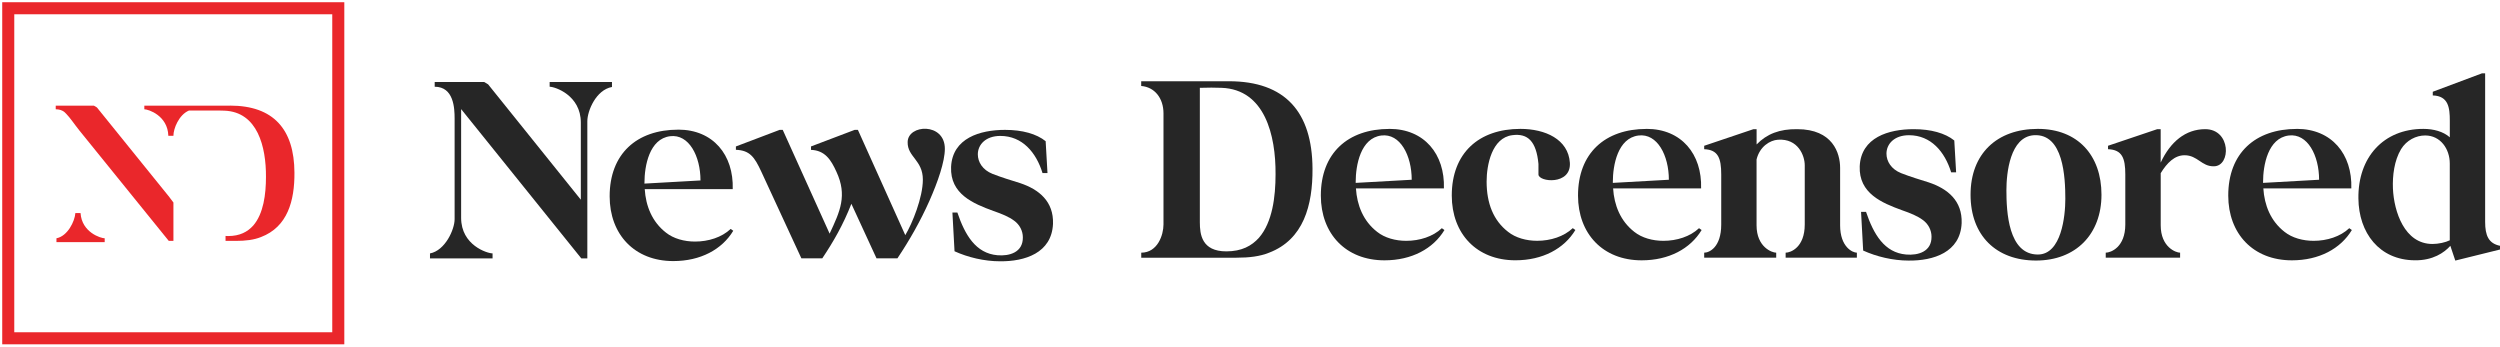 <?xml version="1.0" encoding="UTF-8"?> <svg xmlns="http://www.w3.org/2000/svg" width="303" height="42" viewBox="0 0 303 42" fill="none"><path d="M27.88 12.803H17.493V13.244C17.975 13.244 20.335 14.006 20.402 16.462H21.019V16.448C21.019 15.586 21.679 13.913 22.903 13.396H26.536C26.787 13.399 27.018 13.405 27.193 13.413C31.23 13.559 32.258 17.818 32.235 21.439C32.235 23.545 31.94 25.894 30.692 27.337C30.006 28.096 29.077 28.61 27.634 28.61C27.529 28.61 27.433 28.604 27.336 28.595V29.197H28.566C29.79 29.197 30.768 29.074 31.624 28.733C34.855 27.509 35.71 24.328 35.687 20.925C35.663 15.665 33.143 12.8 27.88 12.8V12.803Z" fill="#EA272B"></path><path d="M20.409 23.741L11.745 13.022L11.377 12.803H6.754V13.244C7.207 13.244 7.548 13.372 7.808 13.58C7.808 13.58 7.817 13.588 7.82 13.591C7.89 13.647 7.951 13.711 8.01 13.778C8.544 14.328 8.909 14.918 9.619 15.811L20.455 29.197H21.019V24.544C20.829 24.302 20.633 24.036 20.409 23.735V23.741Z" fill="#EA272B"></path><path d="M9.762 25.827H9.134C9.064 26.817 8.2 28.619 6.842 28.879V29.343H12.689V28.879C12.216 28.879 9.917 28.169 9.762 25.827Z" fill="#EA272B"></path><path fill-rule="evenodd" clip-rule="evenodd" d="M0.27 0.27H41.73V41.73H0.27V0.27ZM1.73 1.73V40.27H40.27V1.73H1.73Z" fill="#EA272B"></path><path d="M52.114 31.32V30.715C53.956 30.363 55.099 27.811 55.099 26.567V14.372C55.099 13.128 55.006 10.512 52.685 10.512V9.937H58.683L59.16 10.224L70.396 24.204V14.853C70.396 11.533 67.252 10.512 66.617 10.512V9.937H74.171V10.542C72.235 10.893 71.185 13.446 71.185 14.69V31.32H70.456L55.889 13.223V26.404C55.889 29.724 59.062 30.711 59.698 30.711V31.316H52.114V31.32Z" fill="#262626"></path><path d="M82.203 15.711C86.427 15.711 88.935 18.773 88.807 22.926H78.142C78.27 24.967 79.03 26.885 80.715 28.193C81.636 28.927 82.937 29.278 84.238 29.278C85.859 29.278 87.476 28.768 88.555 27.747L88.871 27.97C87.506 30.235 84.904 31.642 81.602 31.642C76.906 31.642 73.89 28.416 73.89 23.792C73.89 18.653 77.157 15.715 82.208 15.715L82.203 15.711ZM84.899 21.87C84.899 18.932 83.504 16.221 81.218 16.509C78.71 16.826 78.108 20.082 78.108 22.158V22.252L84.899 21.87Z" fill="#262626"></path><path d="M89.186 17.752L94.489 15.741H94.868L100.55 28.317C101.821 25.607 102.709 23.689 101.374 20.815C100.708 19.348 99.979 18.229 98.294 18.164V17.748L103.596 15.736H103.976L109.721 28.502C110.579 27.065 111.85 23.938 111.85 21.767C111.85 19.404 109.977 19.022 110.007 17.233C110.007 15.063 114.516 14.806 114.516 18.031C114.516 19.597 113.659 22.055 112.643 24.35C111.564 26.773 110.263 29.072 108.77 31.307H106.232L103.186 24.701C102.201 27.224 101.028 29.265 99.663 31.307H97.125L92.271 20.806C91.443 19.018 90.871 18.22 89.191 18.156V17.74L89.186 17.752Z" fill="#262626"></path><path d="M121.815 15.741C123.909 15.741 125.624 16.221 126.733 17.113L126.955 20.974H126.353C125.59 18.486 123.909 16.474 121.243 16.474C119.464 16.474 118.513 17.529 118.513 18.709C118.513 19.636 119.085 20.592 120.292 21.073C121.435 21.519 122.514 21.84 123.623 22.188C125.94 22.956 127.718 24.423 127.624 27.134C127.467 30.677 124.195 31.698 121.213 31.668C119.277 31.668 117.31 31.187 115.689 30.454L115.433 25.761H116.035C116.956 28.476 118.257 30.707 120.889 30.934C122.348 31.063 123.999 30.582 123.969 28.764C123.969 27.996 123.589 27.232 122.919 26.752C122.284 26.271 121.426 25.924 120.411 25.572C117.967 24.68 115.143 23.53 115.271 20.24C115.429 16.732 118.794 15.741 121.81 15.741H121.815Z" fill="#262626"></path><path d="M138.314 30.625C140.315 30.625 141.015 28.455 141.015 27.211V13.742C141.015 11.889 139.935 10.55 138.314 10.422V9.847H148.949C155.774 9.847 159.041 13.583 159.076 20.446C159.105 24.881 157.996 29.034 153.807 30.629C152.698 31.076 151.427 31.234 149.84 31.234H138.319V30.629L138.314 30.625ZM145.421 26.953C145.421 28.39 145.643 30.466 148.629 30.466C150.501 30.466 151.709 29.797 152.596 28.806C154.217 26.923 154.597 23.861 154.597 21.115C154.631 16.393 153.296 10.838 148.057 10.645C147.422 10.611 146.278 10.611 145.421 10.645V26.953Z" fill="#262626"></path><path d="M168.4 15.62C172.623 15.62 175.131 18.683 175.003 22.835H164.339C164.467 24.877 165.227 26.795 166.912 28.103C167.833 28.836 169.134 29.188 170.435 29.188C172.056 29.188 173.673 28.678 174.752 27.657L175.067 27.88C173.702 30.145 171.1 31.552 167.799 31.552C163.102 31.552 160.086 28.326 160.086 23.702C160.086 18.563 163.354 15.625 168.404 15.625L168.4 15.62ZM171.1 21.785C171.1 18.846 169.701 16.135 167.419 16.423C164.911 16.74 164.309 19.996 164.309 22.072V22.166L171.1 21.785Z" fill="#262626"></path><path d="M184.273 15.62C187.259 15.62 190.083 16.864 190.27 19.738C190.428 22.484 186.461 22.068 186.461 21.141V19.863C186.205 17.152 185.19 16.127 183.288 16.384C180.813 16.701 180.178 19.991 180.178 22.003C180.178 24.654 181.005 26.726 182.78 28.099C183.701 28.832 185.002 29.184 186.303 29.184C187.924 29.184 189.541 28.673 190.62 27.652L190.936 27.876C189.571 30.14 186.969 31.547 183.667 31.547C178.971 31.547 175.955 28.322 175.955 23.698C175.955 18.559 179.222 15.62 184.273 15.62Z" fill="#262626"></path><path d="M199.57 15.62C203.793 15.62 206.301 18.683 206.173 22.835H195.509C195.637 24.877 196.396 26.795 198.081 28.103C199.002 28.836 200.303 29.188 201.604 29.188C203.225 29.188 204.842 28.678 205.921 27.657L206.237 27.88C204.872 30.145 202.27 31.552 198.968 31.552C194.272 31.552 191.256 28.326 191.256 23.702C191.256 18.563 194.523 15.625 199.574 15.625L199.57 15.62ZM202.266 21.785C202.266 18.846 200.871 16.135 198.584 16.423C196.076 16.74 195.475 19.996 195.475 22.072V22.166L202.266 21.785Z" fill="#262626"></path><path d="M206.552 17.667L212.52 15.655H212.9V17.508C214.137 16.23 215.694 15.625 217.818 15.655C222.135 15.655 223.022 18.559 223.022 20.348V27.305C223.022 29.956 224.545 30.625 225.053 30.625V31.23H216.419V30.625C217.054 30.625 218.735 29.956 218.735 27.211V20.03C218.735 18.881 217.942 16.774 215.497 16.933C214.512 16.997 213.275 17.761 212.895 19.327V27.305C212.895 29.956 214.768 30.625 215.276 30.625V31.23H206.548V30.625C207.184 30.625 208.613 29.956 208.613 27.211V21.145C208.613 19.168 208.233 18.147 206.548 18.083V17.667H206.552Z" fill="#262626"></path><path d="M231.942 15.655C234.036 15.655 235.751 16.135 236.86 17.027L237.082 20.888H236.48C235.717 18.4 234.036 16.388 231.37 16.388C229.591 16.388 228.64 17.444 228.64 18.623C228.64 19.55 229.212 20.506 230.419 20.987C231.562 21.433 232.641 21.755 233.75 22.102C236.067 22.87 237.845 24.337 237.752 27.048C237.594 30.591 234.322 31.612 231.34 31.582C229.404 31.582 227.437 31.101 225.816 30.368L225.56 25.675H226.162C227.083 28.39 228.384 30.621 231.02 30.848C232.479 30.977 234.13 30.497 234.1 28.678C234.1 27.91 233.721 27.146 233.051 26.666C232.415 26.186 231.558 25.838 230.543 25.486C228.098 24.594 225.275 23.445 225.398 20.154C225.556 16.646 228.922 15.655 231.937 15.655H231.942Z" fill="#262626"></path><path d="M246.987 15.62C251.811 15.62 254.699 18.812 254.699 23.599C254.699 28.386 251.589 31.577 246.765 31.577C241.94 31.577 238.831 28.545 238.831 23.599C238.831 18.653 242.004 15.62 246.987 15.62ZM243.177 23.058C243.177 25.645 243.399 30.848 246.987 30.848C249.845 30.848 250.318 26.19 250.318 24.114C250.318 21.497 250.096 16.165 246.509 16.388C243.621 16.581 243.177 20.952 243.177 23.058Z" fill="#262626"></path><path d="M255.207 30.625C255.842 30.625 257.587 29.956 257.587 27.211V21.145C257.587 19.168 257.207 18.147 255.493 18.083V17.667L261.46 15.655H261.874V19.708C263.047 17.186 264.89 15.655 267.27 15.655C270.414 15.655 270.414 20.154 268.319 20.154C266.827 20.189 266.353 18.816 264.766 18.816C263.559 18.816 262.642 19.743 261.878 20.987V27.305C261.878 29.956 263.721 30.625 264.229 30.625V31.23H255.215V30.625H255.207Z" fill="#262626"></path><path d="M278.378 15.62C282.601 15.62 285.109 18.683 284.981 22.835H274.317C274.445 24.877 275.204 26.795 276.889 28.103C277.811 28.836 279.112 29.188 280.413 29.188C282.034 29.188 283.65 28.678 284.73 27.657L285.045 27.88C283.68 30.145 281.078 31.552 277.777 31.552C273.08 31.552 270.064 28.326 270.064 23.702C270.064 18.563 273.332 15.625 278.382 15.625L278.378 15.62ZM281.074 21.785C281.074 18.846 279.679 16.135 277.393 16.423C274.884 16.74 274.283 19.996 274.283 22.072V22.166L281.074 21.785Z" fill="#262626"></path><path d="M293.709 15.621C294.946 15.621 296.123 15.938 296.917 16.642V14.63C296.917 13.064 296.759 11.627 294.852 11.567V11.121L300.82 8.886H301.199V26.889C301.199 28.549 301.613 29.506 303.008 29.793V30.239L297.582 31.582L296.981 29.793C296.251 30.621 294.852 31.582 292.664 31.547C288.377 31.517 285.873 28.227 285.839 24.045C285.775 19.065 288.884 15.621 293.709 15.621ZM290.023 22.866C290.151 25.641 291.418 29.57 294.818 29.57C295.547 29.57 296.405 29.377 296.912 29.124V19.803C296.912 18.078 295.803 16.418 293.931 16.418C292.822 16.418 291.678 16.993 291.009 18.078C290.181 19.451 289.959 21.304 290.023 22.866Z" fill="#262626"></path></svg> 